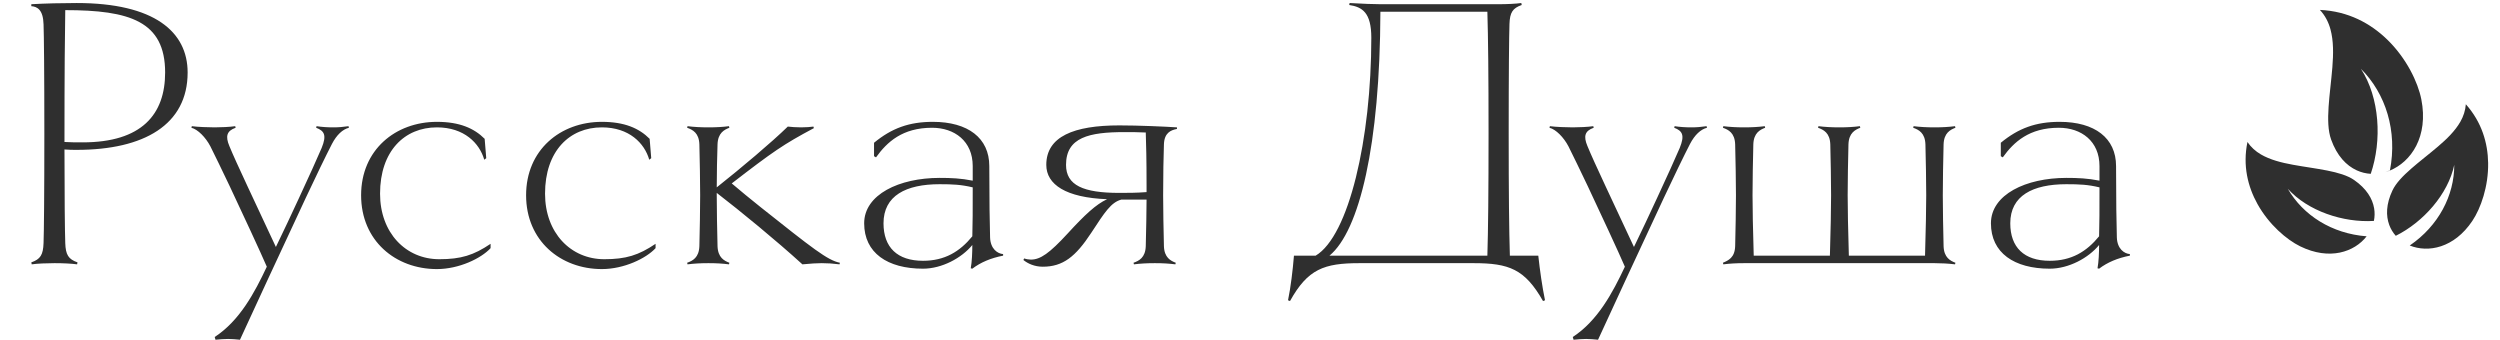 <?xml version="1.0" encoding="UTF-8"?> <svg xmlns="http://www.w3.org/2000/svg" width="228" height="31" viewBox="0 0 228 31" fill="none"><path d="M211.573 0.904C212.046 1.407 212.357 2.014 212.537 2.669C212.827 3.733 212.809 4.926 212.711 6.142C212.515 8.575 212.027 11.135 212.597 12.724C213.131 14.215 213.987 15.101 214.937 15.536C215.346 15.724 215.777 15.827 216.212 15.854C217.252 12.803 217.03 8.91 215.318 6.278C217.585 8.539 218.655 11.953 217.964 15.532L217.552 15.697C217.681 15.659 217.807 15.614 217.932 15.564C219.89 14.773 221.493 12.458 220.826 9.065C220.52 7.505 219.468 5.307 217.709 3.604C216.187 2.13 214.155 1.016 211.573 0.904L211.573 0.904ZM224.884 9.507C224.844 10.074 224.666 10.61 224.389 11.096C223.903 11.947 223.149 12.679 222.332 13.374C220.698 14.765 218.814 16.053 218.192 17.369C217.604 18.615 217.588 19.677 217.902 20.523C218.036 20.884 218.237 21.218 218.494 21.506C221.012 20.25 223.263 17.713 223.829 15.035C223.832 17.831 222.393 20.599 219.768 22.39C221.447 23.072 223.813 22.626 225.474 20.152C226.244 19.006 226.953 16.997 226.918 14.861C226.889 13.047 226.343 11.147 224.884 9.507L224.884 9.507ZM204.968 12.951C204.523 15.101 205.001 17.021 205.882 18.607C206.919 20.474 208.539 21.859 209.778 22.466C212.453 23.778 214.724 22.98 215.837 21.551C212.669 21.312 210.039 19.635 208.644 17.212C210.474 19.248 213.691 20.319 216.499 20.148C216.578 19.77 216.585 19.381 216.521 19.001C216.37 18.112 215.824 17.198 214.691 16.414C213.496 15.585 211.22 15.412 209.11 15.025C208.055 14.831 207.036 14.575 206.191 14.082C205.707 13.799 205.286 13.423 204.968 12.951L204.968 12.951Z" fill="#2F2F2F"></path><path d="M17.112 6.612C17.112 11.364 13.152 13.668 6.996 13.668C6.636 13.668 6.348 13.668 5.88 13.632C5.88 17.772 5.916 21.192 5.952 22.164C5.988 23.244 6.24 23.64 7.068 23.928L7.032 24.108C6.528 24.036 5.7 24 4.98 24C4.26 24 3.396 24.036 2.892 24.108L2.856 23.928C3.684 23.64 3.936 23.244 3.972 22.164C4.008 21.192 4.044 17.772 4.044 12.192C4.044 6.612 4.008 3.192 3.972 2.22C3.936 0.888 3.396 0.6 2.856 0.564V0.384C4.08 0.312 5.7 0.276 6.996 0.276C14.088 0.276 17.112 2.904 17.112 6.612ZM15.06 6.612C15.06 1.932 11.82 0.924 5.952 0.924C5.916 2.94 5.88 6.612 5.88 12.948C6.42 12.984 6.96 12.984 7.536 12.984C12.936 12.984 15.06 10.428 15.06 6.612ZM31.785 11.508L31.821 11.652C31.245 11.796 30.705 12.3 30.273 13.128C29.733 14.172 28.725 16.26 27.897 18.024C25.773 22.56 22.857 28.86 21.885 30.984C21.525 30.948 21.129 30.912 20.805 30.912C20.445 30.912 20.049 30.948 19.653 30.984L19.581 30.732C21.849 29.256 23.217 26.7 24.333 24.324C23.793 23.064 22.101 19.428 20.949 16.98C20.301 15.612 19.545 14.064 19.185 13.344C18.753 12.516 18.033 11.796 17.457 11.652L17.493 11.508C18.033 11.58 19.005 11.616 19.581 11.616C20.157 11.616 20.949 11.58 21.453 11.508L21.489 11.652C20.661 11.94 20.553 12.444 20.913 13.308C21.237 14.1 21.813 15.36 22.569 16.98L25.161 22.524C25.845 21.12 26.601 19.5 27.285 18.024C28.185 16.08 28.941 14.424 29.337 13.488C29.805 12.336 29.589 11.94 28.833 11.652L28.869 11.508C29.337 11.58 29.841 11.616 30.381 11.616C30.957 11.616 31.209 11.58 31.785 11.508ZM44.741 22.236V22.632C43.877 23.568 41.861 24.54 39.845 24.54C36.065 24.54 32.933 21.948 32.933 17.808C32.933 13.668 36.065 11.112 39.845 11.112C41.897 11.112 43.229 11.688 44.201 12.66L44.345 14.424L44.165 14.568C43.733 13.056 42.329 11.616 39.845 11.616C36.893 11.616 34.661 13.776 34.661 17.664C34.661 21.228 37.001 23.64 40.061 23.64C42.041 23.64 43.193 23.28 44.741 22.236ZM59.788 22.236V22.632C58.924 23.568 56.908 24.54 54.892 24.54C51.112 24.54 47.98 21.948 47.98 17.808C47.98 13.668 51.112 11.112 54.892 11.112C56.944 11.112 58.276 11.688 59.248 12.66L59.392 14.424L59.212 14.568C58.78 13.056 57.376 11.616 54.892 11.616C51.94 11.616 49.708 13.776 49.708 17.664C49.708 21.228 52.048 23.64 55.108 23.64C57.088 23.64 58.24 23.28 59.788 22.236ZM69.363 18.888C74.079 22.632 75.483 23.748 76.599 23.964L76.563 24.108C75.987 24.036 75.483 24 74.943 24C74.475 24 73.971 24.036 73.179 24.108C70.767 21.912 67.563 19.284 65.367 17.592V17.808C65.367 18.852 65.403 21.192 65.439 22.452C65.475 23.496 66.051 23.784 66.519 23.964L66.483 24.108C65.907 24.036 65.331 24 64.611 24C63.891 24 63.279 24.036 62.703 24.108L62.667 23.964C63.171 23.784 63.747 23.496 63.783 22.452C63.819 21.192 63.855 18.852 63.855 17.808C63.855 16.764 63.819 14.424 63.783 13.164C63.747 12.12 63.171 11.832 62.667 11.652L62.703 11.508C63.279 11.58 63.891 11.616 64.611 11.616C65.331 11.616 65.907 11.58 66.483 11.508L66.519 11.652C66.051 11.832 65.475 12.12 65.439 13.164C65.403 14.172 65.367 15.9 65.367 17.088C67.635 15.288 70.371 12.984 71.847 11.544C72.099 11.58 72.675 11.616 73.071 11.616C73.467 11.616 73.971 11.58 74.187 11.544L74.223 11.688C71.451 13.164 70.515 13.812 66.735 16.728C67.491 17.376 68.463 18.168 69.363 18.888ZM91.484 23.172V23.316C90.368 23.532 89.432 23.928 88.676 24.504L88.532 24.468C88.64 23.892 88.676 23.028 88.676 22.344C87.704 23.532 85.904 24.504 84.176 24.504C80.936 24.504 78.812 23.064 78.812 20.364C78.812 17.736 82.016 16.224 85.688 16.224C86.732 16.224 87.632 16.26 88.712 16.476V15.144C88.712 12.876 87.056 11.652 85.004 11.652C82.304 11.652 80.9 12.948 79.892 14.352L79.712 14.244V13.02C81.332 11.688 82.916 11.112 85.076 11.112C88.28 11.112 90.224 12.588 90.224 15.144C90.224 18.204 90.26 20.4 90.296 21.66C90.332 22.704 90.98 23.136 91.484 23.172ZM88.712 17.088C87.668 16.836 86.876 16.8 85.688 16.8C82.628 16.8 80.576 17.844 80.576 20.364C80.576 22.56 81.836 23.784 84.176 23.784C86.156 23.784 87.524 22.956 88.676 21.552C88.712 20.472 88.712 19.104 88.712 17.088ZM107.338 11.616V11.76C106.762 11.868 106.186 12.12 106.15 13.164C106.114 14.424 106.078 15.792 106.078 17.808C106.078 18.852 106.114 21.192 106.15 22.452C106.186 23.496 106.762 23.784 107.23 23.964L107.194 24.108C106.618 24.036 106.042 24 105.322 24C104.602 24 103.99 24.036 103.414 24.108L103.378 23.964C103.882 23.784 104.458 23.496 104.494 22.452C104.53 21.228 104.566 18.96 104.566 18.204H102.262C101.326 18.456 100.75 19.356 99.526 21.228C98.086 23.424 96.934 24.324 95.098 24.324C94.342 24.324 93.73 24.036 93.334 23.712L93.406 23.568C93.586 23.64 93.874 23.676 94.018 23.676C94.882 23.676 95.71 23.1 97.366 21.3C98.95 19.572 99.958 18.636 100.966 18.168C97.222 18.024 95.422 16.836 95.422 15.036C95.422 12.444 97.942 11.436 102.082 11.436C103.81 11.436 106.294 11.544 107.338 11.616ZM104.566 17.52V16.944C104.566 14.46 104.53 13.236 104.494 12.084C103.81 12.048 103.162 12.048 102.55 12.048C99.346 12.048 97.222 12.516 97.222 15.036C97.222 16.908 98.806 17.592 102.082 17.592C102.874 17.592 103.594 17.592 104.566 17.52ZM137.7 23.316H140.292C140.436 24.648 140.652 26.16 140.904 27.384L140.724 27.456C139.068 24.54 137.628 24 134.388 24H123.984C120.744 24 119.268 24.54 117.648 27.456L117.468 27.384C117.72 26.16 117.9 24.648 118.008 23.316H119.988C123.012 21.516 125.064 12.696 125.064 3.444C125.064 1.14 124.236 0.636 123.048 0.456L123.084 0.276C124.308 0.348 125.316 0.384 125.892 0.384H136.692C137.412 0.384 138.24 0.348 138.744 0.276L138.78 0.456C137.952 0.744 137.7 1.14 137.664 2.184C137.628 3.192 137.592 6.612 137.592 12.192C137.592 17.592 137.628 20.976 137.7 23.316ZM121.248 23.316H135.648C135.72 20.976 135.756 17.592 135.756 12.192C135.756 6.792 135.72 3.444 135.648 1.068H125.892C125.856 13.236 123.984 21.048 121.248 23.316ZM155.641 11.508L155.677 11.652C155.101 11.796 154.561 12.3 154.129 13.128C153.589 14.172 152.581 16.26 151.753 18.024C149.629 22.56 146.713 28.86 145.741 30.984C145.381 30.948 144.985 30.912 144.661 30.912C144.301 30.912 143.905 30.948 143.509 30.984L143.437 30.732C145.705 29.256 147.073 26.7 148.189 24.324C147.649 23.064 145.957 19.428 144.805 16.98C144.157 15.612 143.401 14.064 143.041 13.344C142.609 12.516 141.889 11.796 141.312 11.652L141.349 11.508C141.889 11.58 142.861 11.616 143.437 11.616C144.013 11.616 144.805 11.58 145.309 11.508L145.345 11.652C144.517 11.94 144.409 12.444 144.769 13.308C145.093 14.1 145.669 15.36 146.425 16.98L149.017 22.524C149.701 21.12 150.457 19.5 151.141 18.024C152.041 16.08 152.797 14.424 153.193 13.488C153.661 12.336 153.445 11.94 152.689 11.652L152.725 11.508C153.193 11.58 153.697 11.616 154.237 11.616C154.813 11.616 155.065 11.58 155.641 11.508ZM177.255 22.452C177.291 23.496 177.867 23.784 178.335 23.964L178.299 24.108C177.723 24.036 177.003 24 176.427 24H159.075C158.355 24 157.743 24.036 157.167 24.108L157.131 23.964C157.635 23.748 158.211 23.496 158.247 22.452C158.283 21.192 158.319 18.852 158.319 17.808C158.319 16.764 158.283 14.424 158.247 13.164C158.211 12.12 157.635 11.832 157.131 11.652L157.167 11.508C157.743 11.58 158.355 11.616 159.075 11.616C159.795 11.616 160.371 11.58 160.947 11.508L160.983 11.652C160.515 11.832 159.939 12.12 159.903 13.164C159.867 14.424 159.831 16.764 159.831 17.808C159.831 18.816 159.867 21.084 159.939 23.316H166.887C166.959 21.084 166.995 18.816 166.995 17.808C166.995 16.764 166.959 14.424 166.923 13.164C166.887 12.12 166.311 11.832 165.807 11.652L165.843 11.508C166.419 11.58 167.031 11.616 167.751 11.616C168.471 11.616 169.047 11.58 169.623 11.508L169.659 11.652C169.191 11.832 168.615 12.12 168.579 13.164C168.543 14.424 168.507 16.764 168.507 17.808C168.507 18.816 168.543 21.084 168.615 23.316H175.563C175.635 21.084 175.671 18.816 175.671 17.808C175.671 16.764 175.635 14.424 175.599 13.164C175.563 12.12 174.987 11.832 174.483 11.652L174.519 11.508C175.095 11.58 175.707 11.616 176.427 11.616C177.147 11.616 177.723 11.58 178.299 11.508L178.335 11.652C177.867 11.832 177.291 12.12 177.255 13.164C177.219 14.424 177.183 16.764 177.183 17.808C177.183 18.852 177.219 21.192 177.255 22.452ZM194.245 23.172V23.316C193.129 23.532 192.193 23.928 191.437 24.504L191.293 24.468C191.401 23.892 191.437 23.028 191.437 22.344C190.465 23.532 188.665 24.504 186.937 24.504C183.697 24.504 181.573 23.064 181.573 20.364C181.573 17.736 184.777 16.224 188.449 16.224C189.493 16.224 190.393 16.26 191.473 16.476V15.144C191.473 12.876 189.817 11.652 187.765 11.652C185.065 11.652 183.661 12.948 182.653 14.352L182.473 14.244V13.02C184.093 11.688 185.677 11.112 187.837 11.112C191.041 11.112 192.985 12.588 192.985 15.144C192.985 18.204 193.021 20.4 193.057 21.66C193.093 22.704 193.741 23.136 194.245 23.172ZM191.473 17.088C190.429 16.836 189.637 16.8 188.449 16.8C185.389 16.8 183.337 17.844 183.337 20.364C183.337 22.56 184.597 23.784 186.937 23.784C188.917 23.784 190.285 22.956 191.437 21.552C191.473 20.472 191.473 19.104 191.473 17.088Z" fill="#2F2F2F"></path></svg> 
